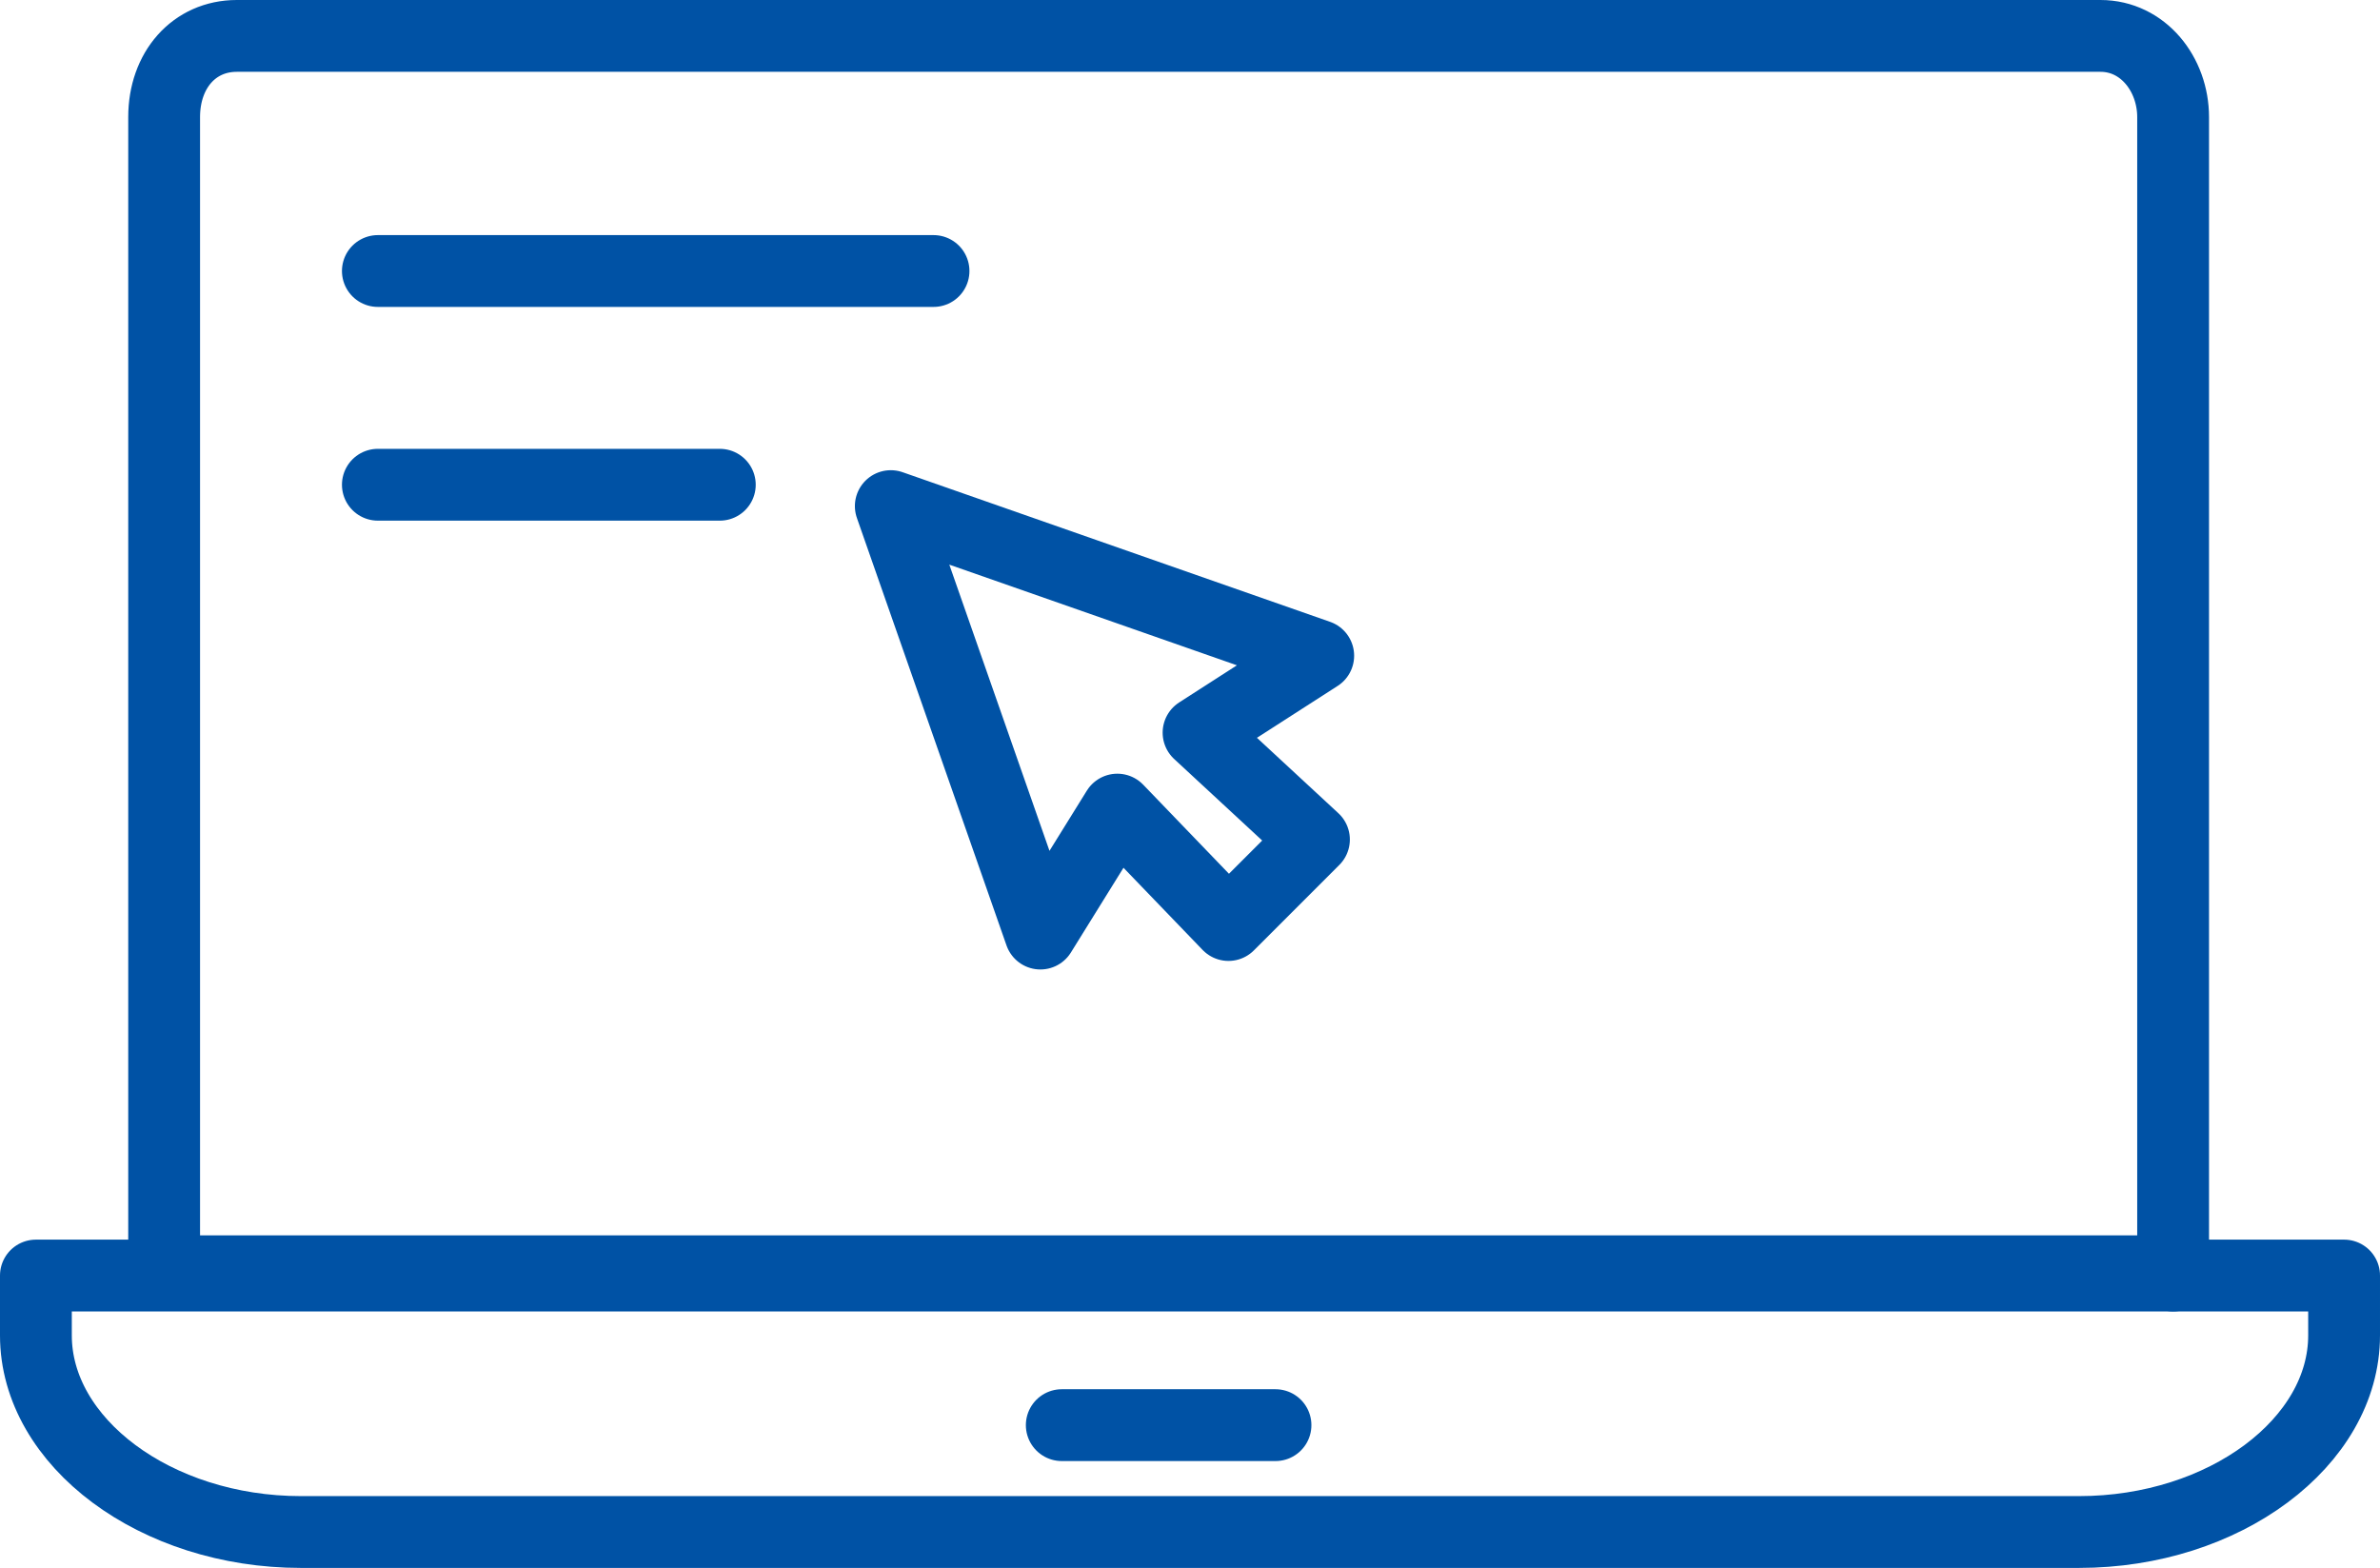 <?xml version="1.0" encoding="UTF-8"?><svg xmlns="http://www.w3.org/2000/svg" viewBox="0 0 55.68 36.68"><defs><style>.d{fill:none;stroke:#0052a5;stroke-linecap:round;stroke-linejoin:round;stroke-width:1.68px;}</style></defs><g id="a"/><g id="b"><g id="c"><line class="d" x1="24.84" y1="33.34" x2="29.84" y2="33.34"/><path class="d" d="M.84,29.84v1.4c0,2.5,2.8,4.6,6.2,4.6H48.64c3.4,0,6.2-2.1,6.2-4.6v-1.4H.84Z"/><path class="d" d="M50.84,29.84V2.74c0-1-.7-1.9-1.7-1.9H5.54c-1,0-1.7,.8-1.7,1.9V29.74H50.84v.1Z"/><polygon class="d" points="30.84 15.34 20.84 11.84 24.34 21.84 26.14 18.94 28.74 21.64 30.74 19.64 28.04 17.14 30.84 15.34"/><line class="d" x1="8.84" y1="6.34" x2="21.84" y2="6.34"/><line class="d" x1="8.84" y1="11.34" x2="16.84" y2="11.34"/></g></g></svg>